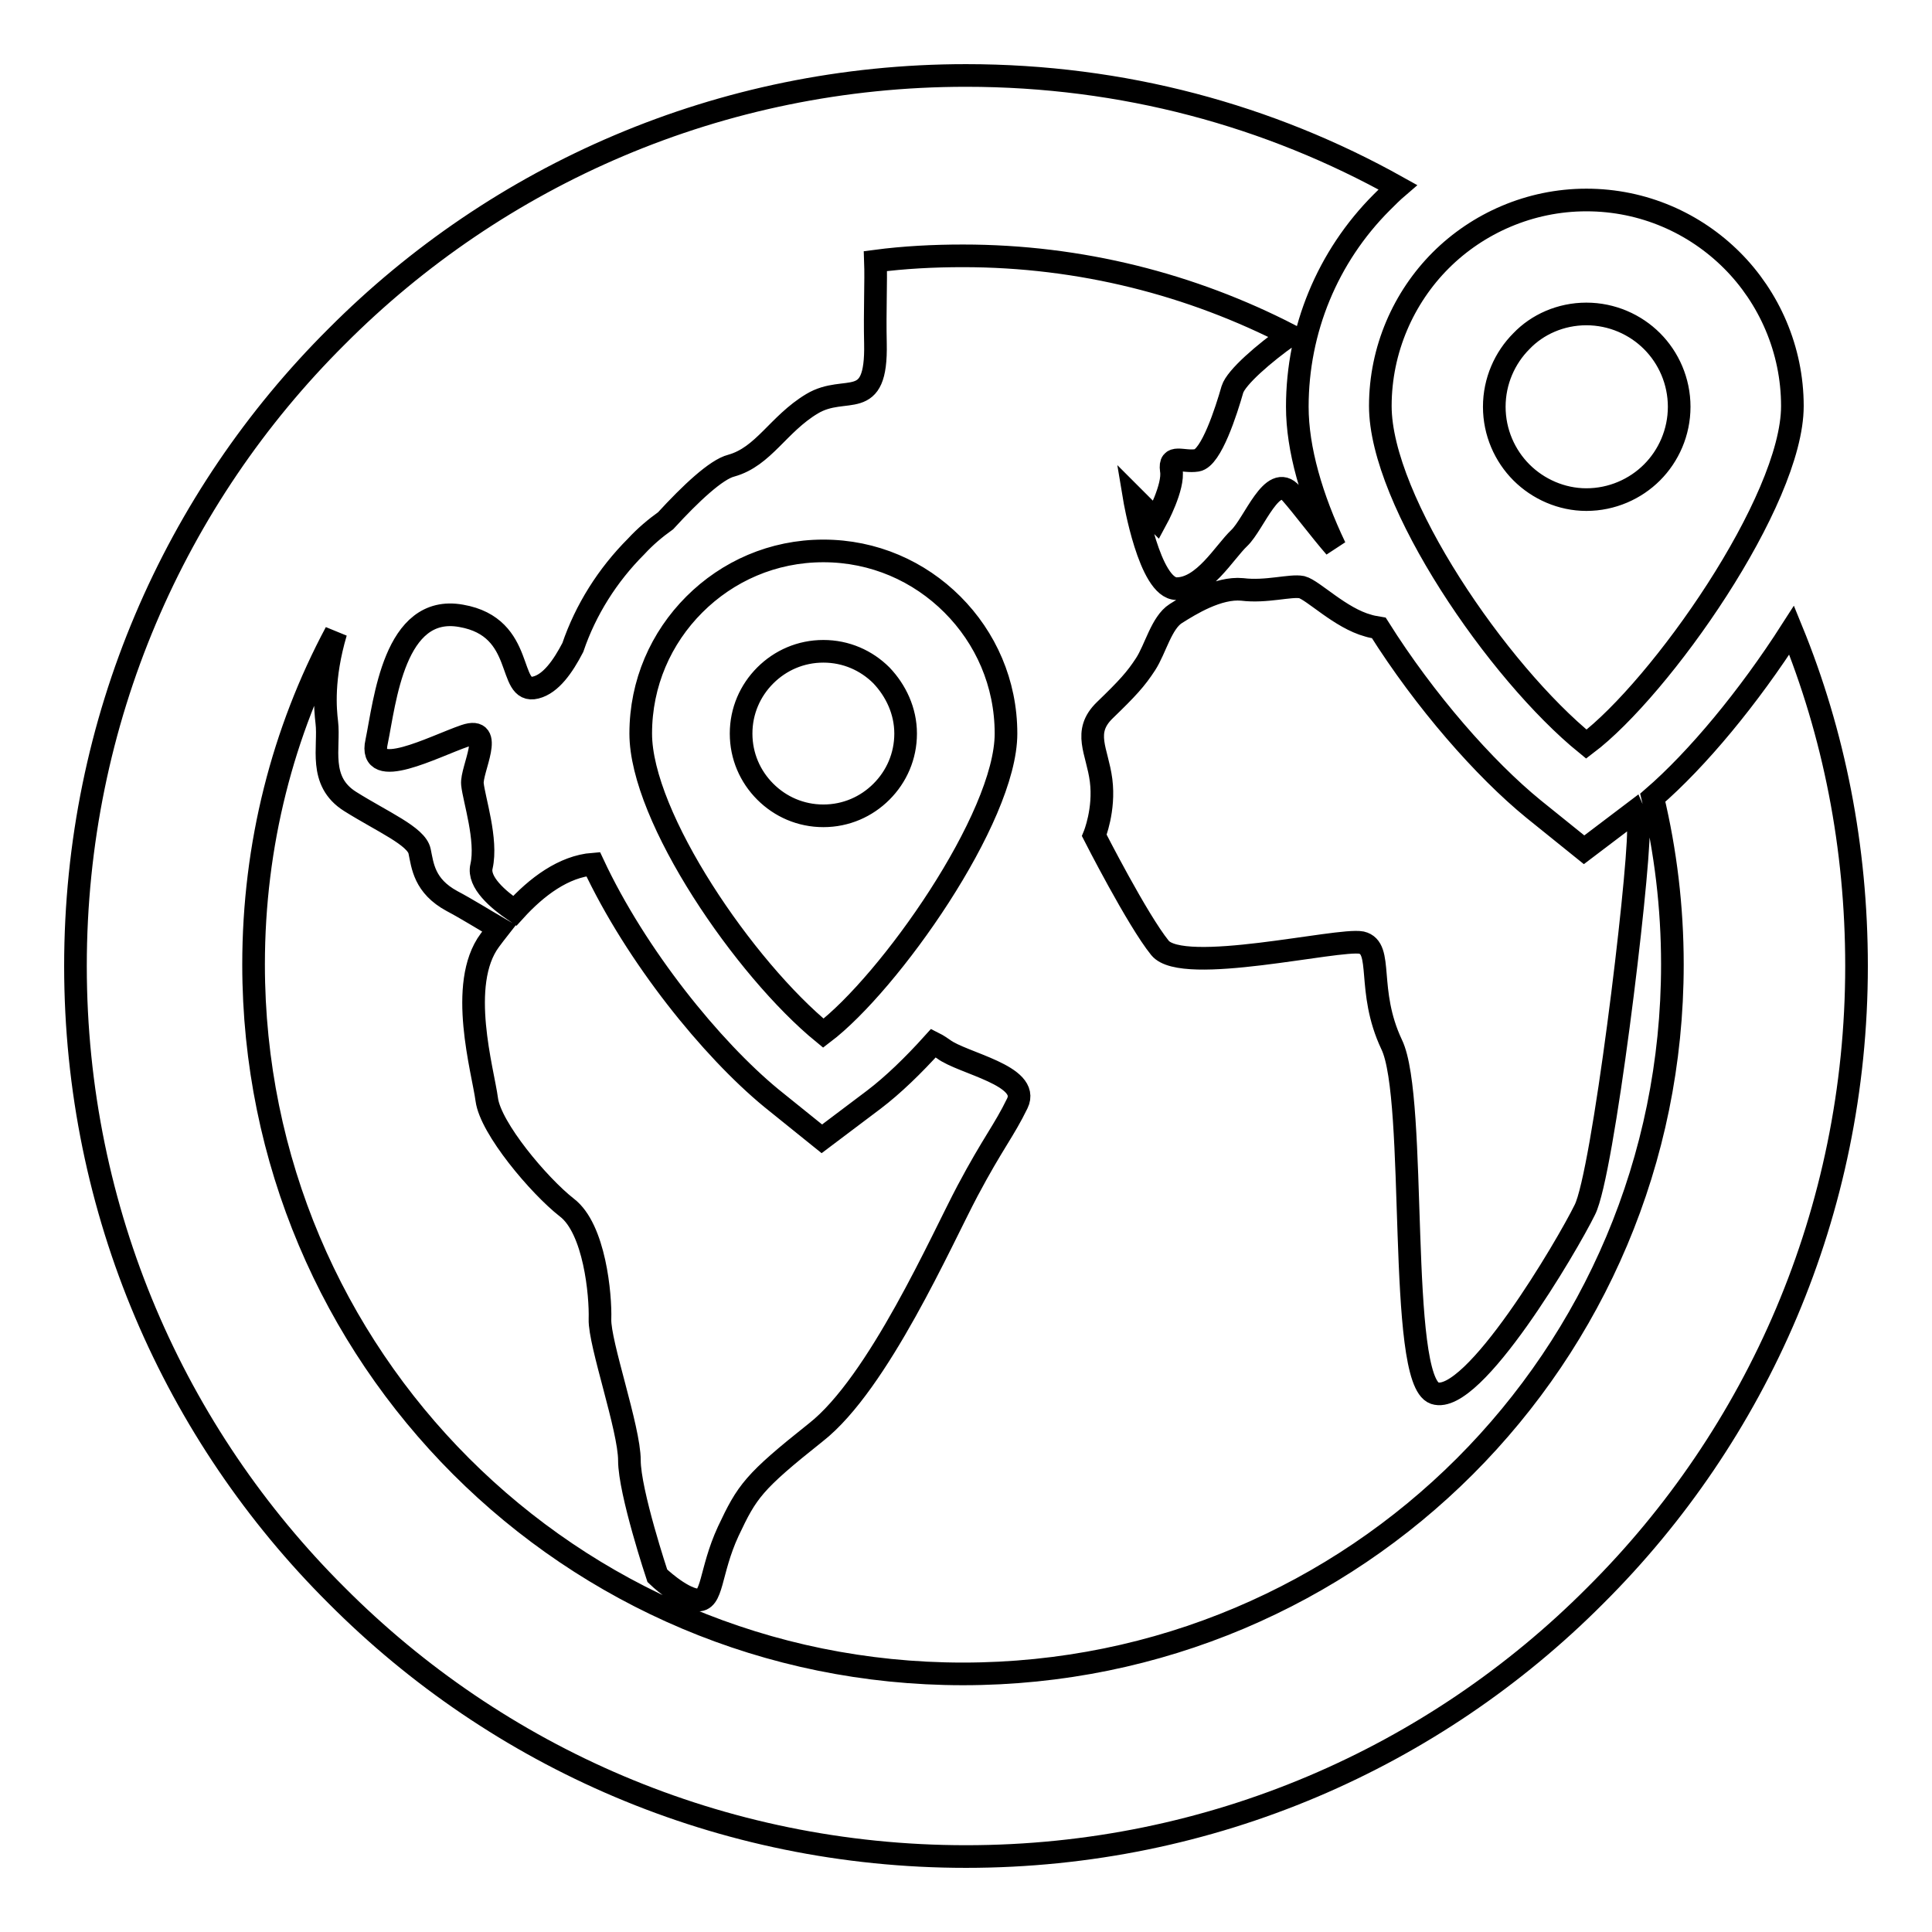 <?xml version="1.0" encoding="utf-8"?>
<!-- Svg Vector Icons : http://www.onlinewebfonts.com/icon -->
<!DOCTYPE svg PUBLIC "-//W3C//DTD SVG 1.1//EN" "http://www.w3.org/Graphics/SVG/1.1/DTD/svg11.dtd">
<svg version="1.1" xmlns="http://www.w3.org/2000/svg" xmlns:xlink="http://www.w3.org/1999/xlink" x="0px" y="0px" viewBox="0 0 256 256" enable-background="new 0 0 256 256" xml:space="preserve">
<g><g><path stroke-width="3" fill-opacity="0" stroke="#000000"  d="M128,10c20.8,0,40.2,5.3,57.2,14.8c-0.7,0.6-1.4,1.3-2.1,2c-7.2,7.2-11.2,16.9-11.2,27.1c0,5.6,1.9,12.1,5,18.6c-2-2.3-4.3-5.4-5.8-7.1c-2.5-2.9-4.9,4-6.9,5.9c-2,1.9-4.7,6.7-8.3,6.7s-5.6-12-5.6-12l2.9,2.9c0,0,2.4-4.4,2-6.6c-0.3-2.2,1.5-1,3.4-1.3c1.9-0.3,3.9-6.6,4.7-9.4c0.5-1.6,4.2-4.8,7.6-7.2c-13-6.7-27.7-10.5-43.3-10.5c-3.9,0-7.8,0.2-11.6,0.7c0.1,2.7-0.1,6.5,0,10.9c0.2,9.3-3.9,5.3-8.4,8s-6.4,7-10.7,8.2c-2,0.5-5.4,3.7-8.7,7.3c-1.4,1-2.7,2.1-3.9,3.4c-3.8,3.8-6.7,8.4-8.4,13.4c-1.3,2.5-2.9,4.8-4.9,5.3c-3.9,1-1.2-8-9.9-9.5C52.2,80,51,93,49.9,98.3c-1.2,5.3,7.6,0.6,11.7-0.8c4.1-1.4,0.8,4.5,1,6.4c0.2,2,2,7.4,1.2,10.9c-0.5,2.1,2.2,4.4,4.4,5.9c2.9-3.2,6.5-5.9,10.4-6.2c5.7,12.2,15.7,24.5,23.6,31l6.7,5.4l6.9-5.2c2.5-1.9,5.2-4.5,7.9-7.5c0.6,0.3,1,0.6,1.3,0.8c2.5,1.9,11.6,3.5,9.8,7.2s-3.2,5.2-6.6,11.6c-3.4,6.4-11.8,25.5-20.1,32c-8.3,6.6-9.1,7.8-11.6,13.1c-2.5,5.4-2,9.4-4.2,9.1s-5.2-3.2-5.2-3.2s-3.7-11.1-3.7-15.3c0-4.2-4-15.5-3.9-18.7s-0.7-12-4.4-14.8c-3.7-2.9-10.1-10.5-10.6-14.3s-3.9-15.3,0.4-21.1c0.4-0.5,0.8-1.1,1.2-1.6c-1.9-1.1-4.3-2.6-6.2-3.6c-3.7-2-3.9-4.7-4.3-6.6c-0.4-2-4.9-3.9-9.2-6.6s-2.7-7.2-3.1-10.5c-0.2-1.7-0.6-5.8,1.2-11.9c-7,13.1-10.9,28.1-10.9,44c0,26,10.5,49.5,27.5,66.5c17,17,40.5,27.5,66.5,27.5c26,0,49.5-10.5,66.5-27.5c17-17,27.5-40.5,27.5-66.5c0-7.6-0.9-15-2.6-22.1c5.9-5.1,12.7-13.3,18.4-22.2c5.6,13.7,8.6,28.7,8.6,44.5c0,32.6-13.2,62.1-34.6,83.4C190.1,232.8,160.6,246,128,246c-32.6,0-62.1-13.2-83.4-34.6C23.2,190.1,10,160.6,10,128c0-32.6,13.2-62.1,34.6-83.4C65.9,23.2,95.4,10,128,10L128,10z M210.2,26.5c-7.5,0-14.4,3.1-19.3,8c-4.9,4.9-8,11.8-8,19.3c0,12.6,15.6,35.3,27.3,44.8c9.8-7.4,27.3-32.2,27.3-44.8c0-7.5-3.1-14.4-8-19.3C224.6,29.6,217.8,26.5,210.2,26.5L210.2,26.5z M218.9,45.2c-2.2-2.2-5.3-3.6-8.7-3.6c-3.4,0-6.5,1.4-8.6,3.6c-2.2,2.2-3.6,5.3-3.6,8.7c0,3.4,1.4,6.5,3.6,8.7c2.2,2.2,5.3,3.6,8.6,3.6c3.4,0,6.5-1.4,8.7-3.6c2.2-2.2,3.6-5.3,3.6-8.7C222.5,50.5,221.1,47.4,218.9,45.2L218.9,45.2z M109.1,73c-6.7,0-12.7,2.7-17.1,7.1c-4.4,4.4-7.1,10.4-7.1,17.1c0,11.1,13.8,31.2,24.2,39.7c8.7-6.6,24.2-28.5,24.2-39.7c0-6.7-2.7-12.7-7.1-17.1C121.8,75.7,115.8,73,109.1,73L109.1,73z M116.8,89.5c-2-2-4.7-3.2-7.7-3.2c-3,0-5.7,1.2-7.7,3.2c-2,2-3.2,4.7-3.2,7.7s1.2,5.7,3.2,7.7c2,2,4.7,3.2,7.7,3.2c3,0,5.7-1.2,7.7-3.2c2-2,3.2-4.7,3.2-7.7S118.7,91.5,116.8,89.5L116.8,89.5z M145,110.7c0,0,5.7,11.2,8.7,14.9c3,3.7,23.6-1.3,26.7-0.7c3,0.7,0.6,6.3,4,13.5c3.5,7.2,0.7,44.5,5.7,46.2c5.1,1.7,17.6-19.6,19.9-24.3c2.4-4.7,7.1-43.5,7.1-50.3c0-0.7-0.2-1.5-0.6-2.4l-6.6,5l-6.7-5.4c-6.5-5.3-14.4-14.3-20.5-24c-0.6-0.1-1.1-0.2-1.4-0.3c-3.7-1-7.3-4.7-8.8-5.1c-1.5-0.3-4.7,0.7-7.9,0.3c-3.2-0.3-6.9,2-8.8,3.2c-1.9,1.2-2.7,4.7-4,6.7c-1.3,2-2.4,3.2-5.4,6.1c-3,2.9-1,5.4-0.5,9.3C146.4,107.3,145,110.7,145,110.7z"/></g></g>
</svg>